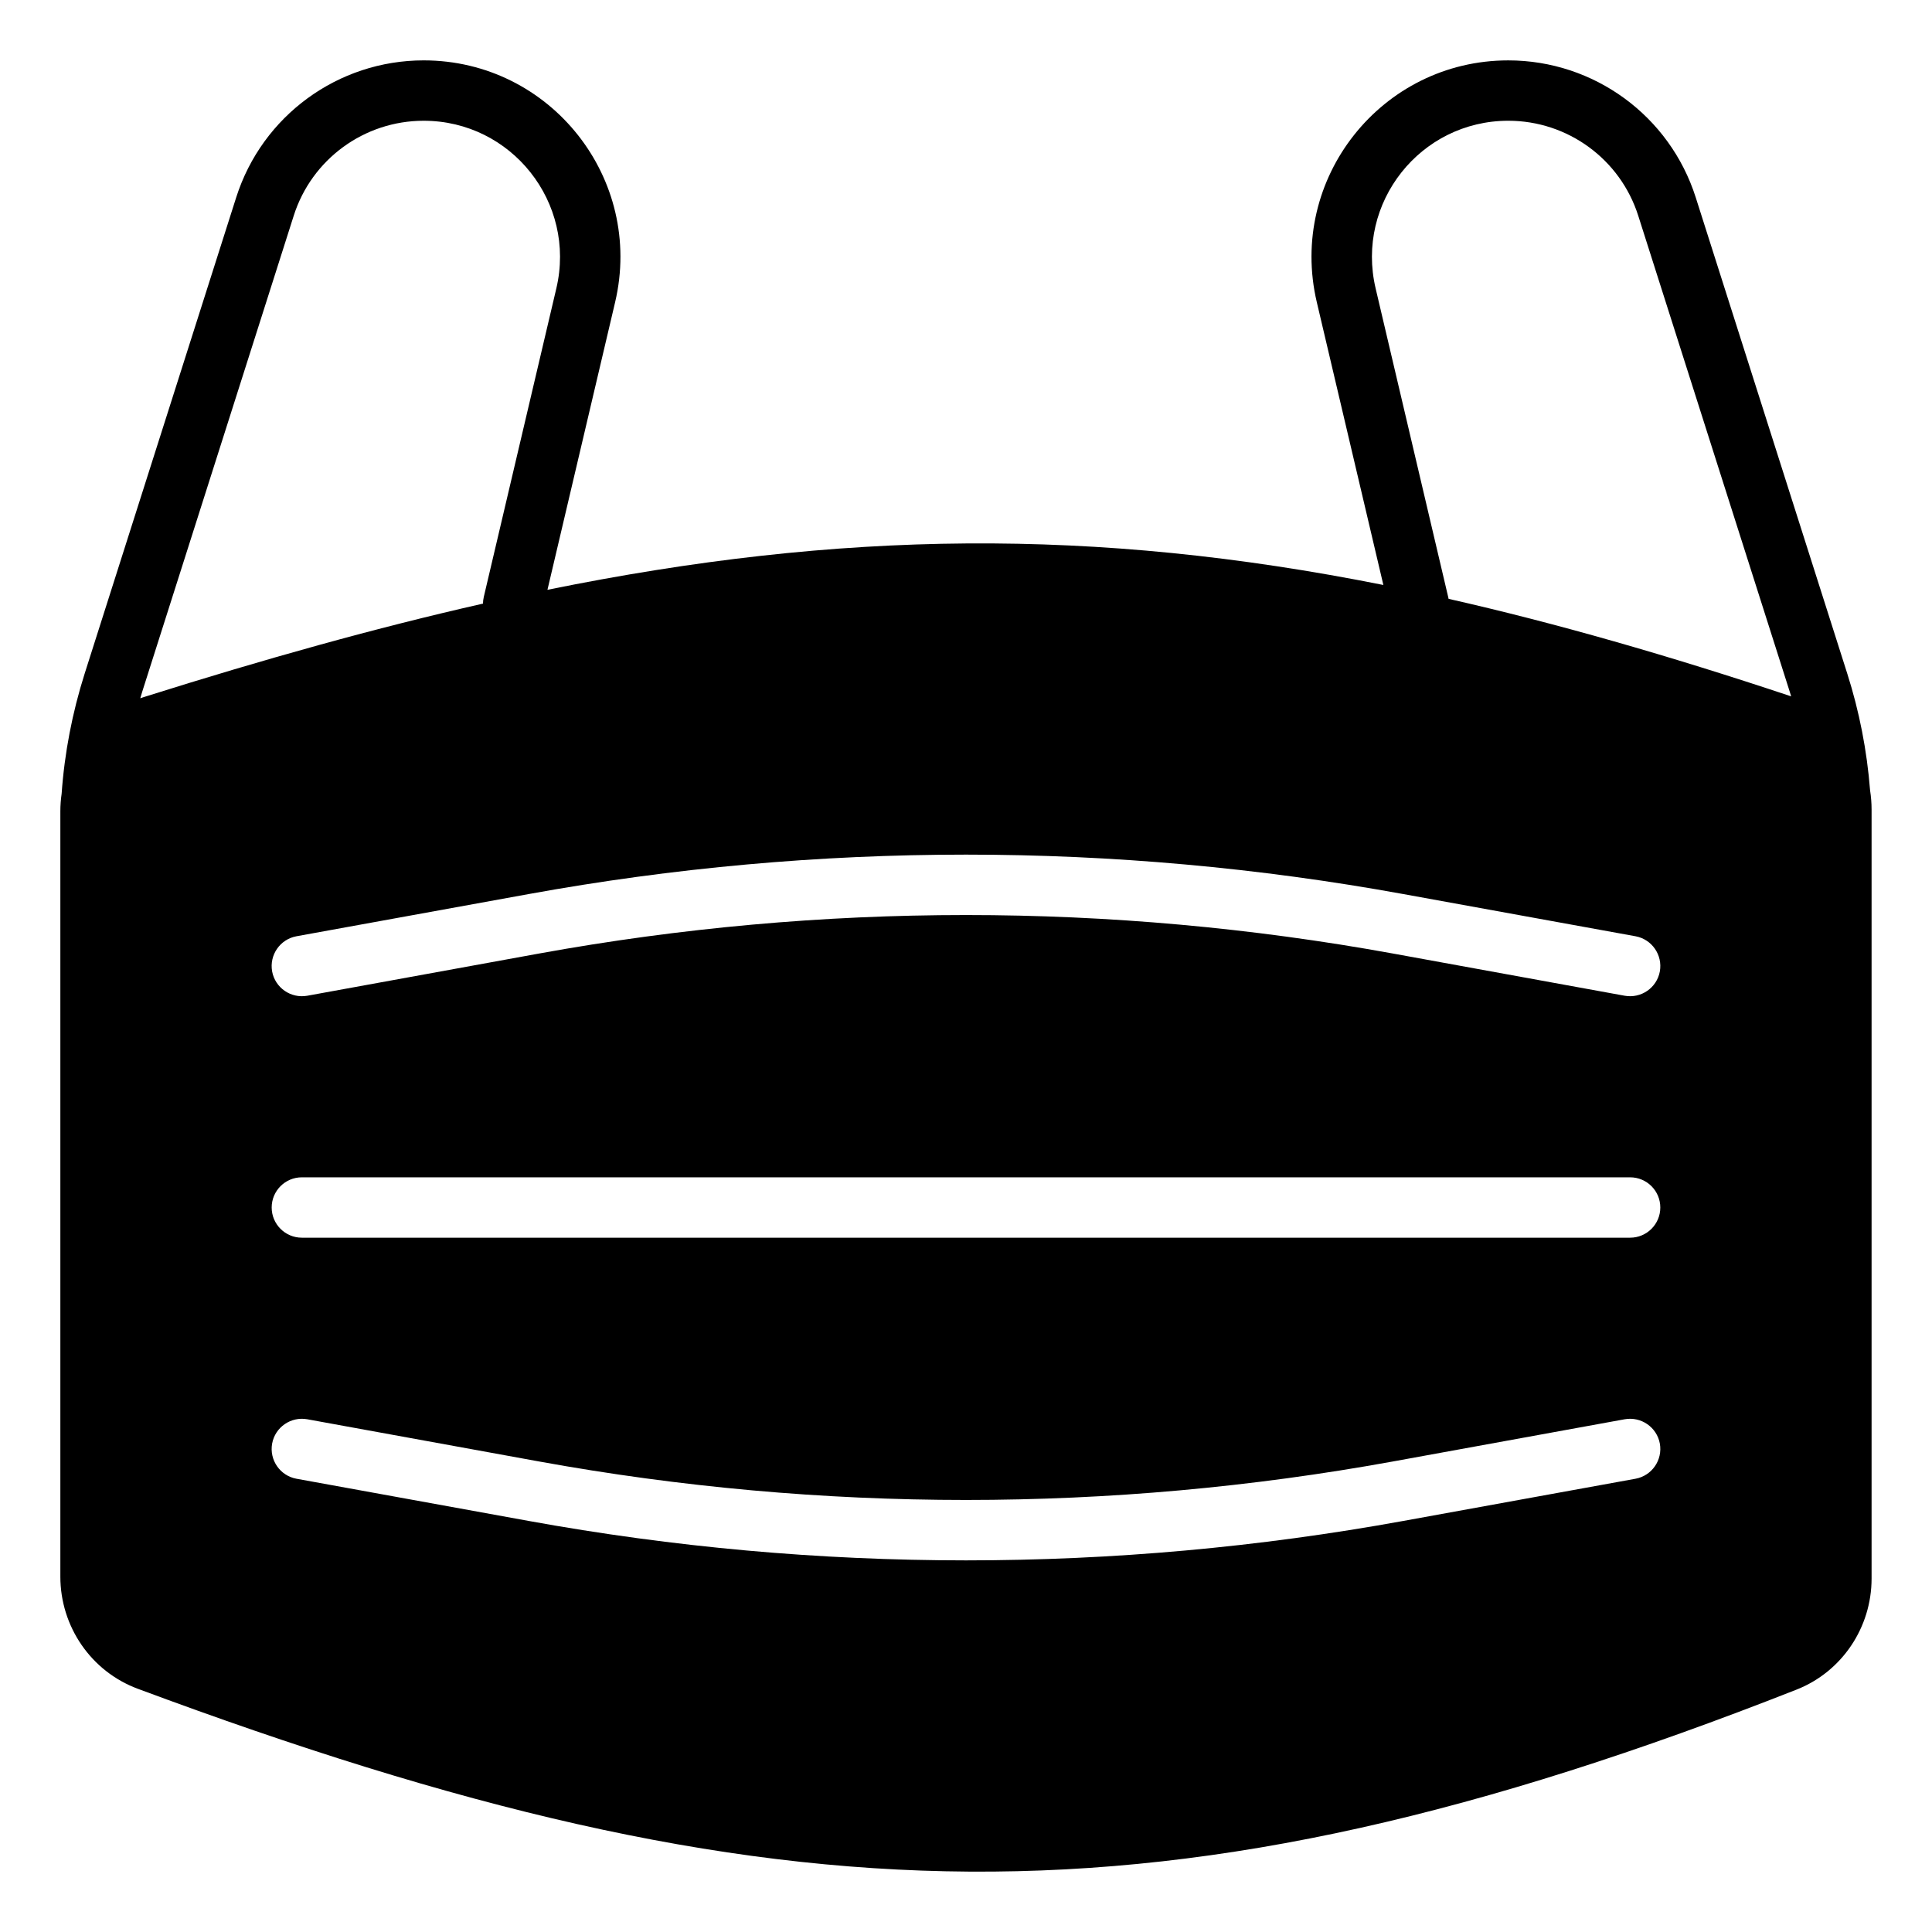 <?xml version="1.0" encoding="UTF-8"?>
<svg width="3600pt" height="3600pt" version="1.1" viewBox="0 0 3600 3600" xmlns="http://www.w3.org/2000/svg">
 <path d="m1146.2 563.07c54.141-230.06-120.38-450.57-356.77-450.57-159.75 0-300.94 103.36-349.31 255.38l-282.38 887.33c-23.062 72.703-37.547 147.8-42.891 223.73-1.547 10.688-2.391 21.656-2.391 32.766v1426.1c0 92.953 57.234 176.62 144.28 208.97 1189.4 442.69 1912.5 465.34 3090.9 1.547 84.656-33.328 139.78-115.88 139.78-206.86v-1433.1c0-12.094-0.984-24.047-2.812-35.859-5.766-73.688-19.969-146.67-42.469-217.27l-282.38-887.33c-48.375-152.02-189.56-255.38-349.31-255.38-236.39 0-410.9 220.5-356.77 450.57l124.03 526.93c-538.74-107.44-1011.7-101.95-1557.6 9zm-246.23 561.67c0-4.078 0.562-8.297 1.547-12.656l135.14-574.74c37.547-159.61-83.391-312.33-247.22-312.33-110.67 0-208.69 71.578-242.16 177.05l-282.38 887.22c-1.125 3.938-2.391 7.875-3.516 11.812 2.109-0.844 4.219-1.547 6.328-2.109 225.42-71.156 434.12-129.38 632.23-174.23zm1799.3-8.859c199.97 45.281 410.07 105.61 637.02 181.27 0.422 0.141 0.844 0.281 1.266 0.422-0.844-2.672-1.688-5.484-2.531-8.297l-282.38-887.22c-33.469-105.47-131.48-177.05-242.16-177.05-163.83 0-284.77 152.72-247.22 312.33l135.14 574.74 0.844 3.797zm-104.34 660.78c-525.67-95.484-1064.2-95.484-1589.9 0l-432.43 78.75c-30.656 5.484-59.906-14.766-65.531-45.281-5.484-30.656 14.766-59.906 45.281-65.531l432.57-78.609c539.03-98.016 1091.1-98.016 1630.1 0l432.57 78.609c30.516 5.625 50.766 34.875 45.281 65.531-5.625 30.516-34.875 50.766-65.531 45.281zm0 946.69c-525.67 95.484-1064.2 95.484-1589.9 0l-432.43-78.75c-30.656-5.484-59.906 14.766-65.531 45.281-5.484 30.656 14.766 59.906 45.281 65.531l432.57 78.609c539.03 98.016 1091.1 98.016 1630.1 0l432.57-78.609c30.516-5.625 50.766-34.875 45.281-65.531-5.625-30.516-34.875-50.766-65.531-45.281zm-2088.7-473.33c0-31.078 25.172-56.25 56.25-56.25h2475c31.078 0 56.25 25.172 56.25 56.25s-25.172 56.25-56.25 56.25h-2475c-31.078 0-56.25-25.172-56.25-56.25z" fill-rule="evenodd"/>
</svg>
